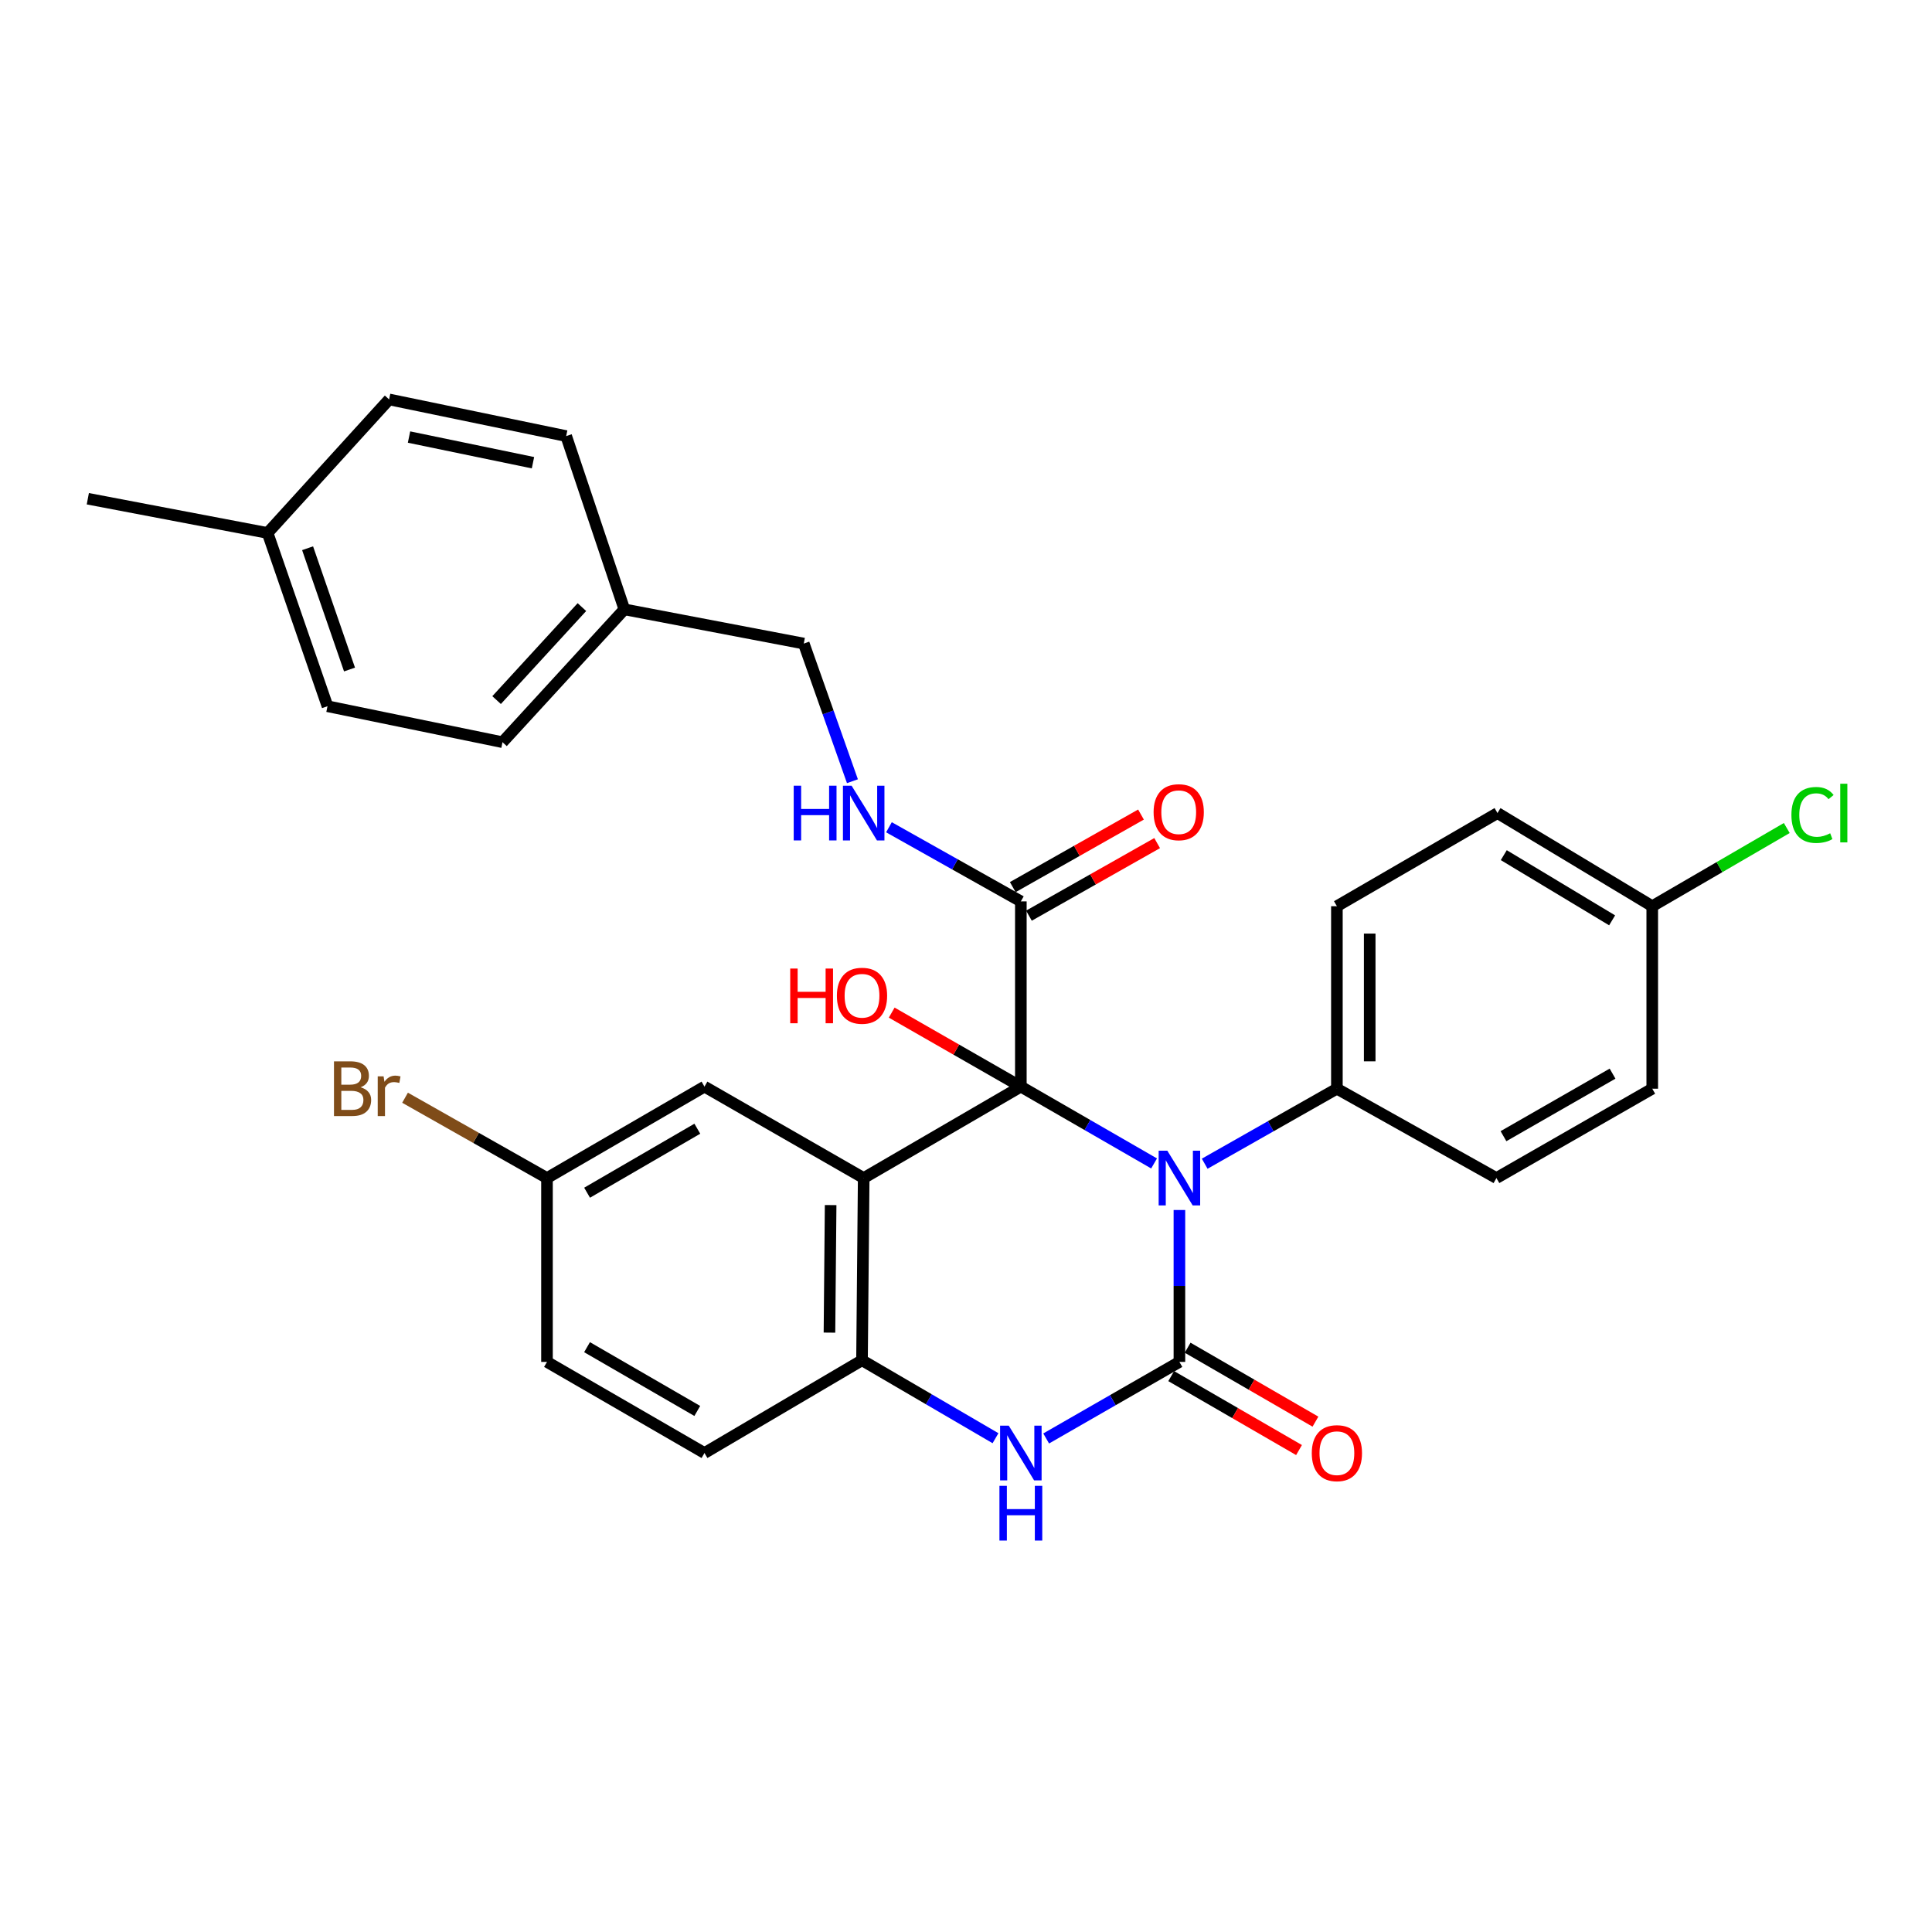 <?xml version='1.0' encoding='iso-8859-1'?>
<svg version='1.1' baseProfile='full'
              xmlns='http://www.w3.org/2000/svg'
                      xmlns:rdkit='http://www.rdkit.org/xml'
                      xmlns:xlink='http://www.w3.org/1999/xlink'
                  xml:space='preserve'
width='1000px' height='1000px' viewBox='0 0 1000 1000'>
<!-- END OF HEADER -->
<rect style='opacity:1.0;fill:#FFFFFF;stroke:none' width='1000' height='1000' x='0' y='0'> </rect>
<path class='bond-0' d='M 528.39,562.434 L 562.871,582.317' style='fill:none;fill-rule:evenodd;stroke:#000000;stroke-width:6px;stroke-linecap:butt;stroke-linejoin:miter;stroke-opacity:1' />
<path class='bond-0' d='M 562.871,582.317 L 597.352,602.199' style='fill:none;fill-rule:evenodd;stroke:#0000FF;stroke-width:6px;stroke-linecap:butt;stroke-linejoin:miter;stroke-opacity:1' />
<path class='bond-2' d='M 528.39,562.434 L 447.045,609.758' style='fill:none;fill-rule:evenodd;stroke:#000000;stroke-width:6px;stroke-linecap:butt;stroke-linejoin:miter;stroke-opacity:1' />
<path class='bond-5' d='M 528.39,562.434 L 528.39,466.56' style='fill:none;fill-rule:evenodd;stroke:#000000;stroke-width:6px;stroke-linecap:butt;stroke-linejoin:miter;stroke-opacity:1' />
<path class='bond-10' d='M 528.39,562.434 L 494.968,543.28' style='fill:none;fill-rule:evenodd;stroke:#000000;stroke-width:6px;stroke-linecap:butt;stroke-linejoin:miter;stroke-opacity:1' />
<path class='bond-10' d='M 494.968,543.28 L 461.546,524.126' style='fill:none;fill-rule:evenodd;stroke:#FF0000;stroke-width:6px;stroke-linecap:butt;stroke-linejoin:miter;stroke-opacity:1' />
<path class='bond-1' d='M 610.461,626.297 L 610.461,665.61' style='fill:none;fill-rule:evenodd;stroke:#0000FF;stroke-width:6px;stroke-linecap:butt;stroke-linejoin:miter;stroke-opacity:1' />
<path class='bond-1' d='M 610.461,665.61 L 610.461,704.924' style='fill:none;fill-rule:evenodd;stroke:#000000;stroke-width:6px;stroke-linecap:butt;stroke-linejoin:miter;stroke-opacity:1' />
<path class='bond-6' d='M 623.544,602.335 L 657.76,582.922' style='fill:none;fill-rule:evenodd;stroke:#0000FF;stroke-width:6px;stroke-linecap:butt;stroke-linejoin:miter;stroke-opacity:1' />
<path class='bond-6' d='M 657.76,582.922 L 691.975,563.51' style='fill:none;fill-rule:evenodd;stroke:#000000;stroke-width:6px;stroke-linecap:butt;stroke-linejoin:miter;stroke-opacity:1' />
<path class='bond-9' d='M 606.209,712.274 L 639.289,731.41' style='fill:none;fill-rule:evenodd;stroke:#000000;stroke-width:6px;stroke-linecap:butt;stroke-linejoin:miter;stroke-opacity:1' />
<path class='bond-9' d='M 639.289,731.41 L 672.369,750.546' style='fill:none;fill-rule:evenodd;stroke:#FF0000;stroke-width:6px;stroke-linecap:butt;stroke-linejoin:miter;stroke-opacity:1' />
<path class='bond-9' d='M 614.713,697.574 L 647.793,716.71' style='fill:none;fill-rule:evenodd;stroke:#000000;stroke-width:6px;stroke-linecap:butt;stroke-linejoin:miter;stroke-opacity:1' />
<path class='bond-9' d='M 647.793,716.71 L 680.873,735.846' style='fill:none;fill-rule:evenodd;stroke:#FF0000;stroke-width:6px;stroke-linecap:butt;stroke-linejoin:miter;stroke-opacity:1' />
<path class='bond-30' d='M 610.461,704.924 L 575.978,724.736' style='fill:none;fill-rule:evenodd;stroke:#000000;stroke-width:6px;stroke-linecap:butt;stroke-linejoin:miter;stroke-opacity:1' />
<path class='bond-30' d='M 575.978,724.736 L 541.496,744.548' style='fill:none;fill-rule:evenodd;stroke:#0000FF;stroke-width:6px;stroke-linecap:butt;stroke-linejoin:miter;stroke-opacity:1' />
<path class='bond-4' d='M 447.045,609.758 L 446.177,704.065' style='fill:none;fill-rule:evenodd;stroke:#000000;stroke-width:6px;stroke-linecap:butt;stroke-linejoin:miter;stroke-opacity:1' />
<path class='bond-4' d='M 429.934,623.748 L 429.326,689.763' style='fill:none;fill-rule:evenodd;stroke:#000000;stroke-width:6px;stroke-linecap:butt;stroke-linejoin:miter;stroke-opacity:1' />
<path class='bond-7' d='M 447.045,609.758 L 364.634,562.434' style='fill:none;fill-rule:evenodd;stroke:#000000;stroke-width:6px;stroke-linecap:butt;stroke-linejoin:miter;stroke-opacity:1' />
<path class='bond-3' d='M 515.27,744.416 L 480.723,724.241' style='fill:none;fill-rule:evenodd;stroke:#0000FF;stroke-width:6px;stroke-linecap:butt;stroke-linejoin:miter;stroke-opacity:1' />
<path class='bond-3' d='M 480.723,724.241 L 446.177,704.065' style='fill:none;fill-rule:evenodd;stroke:#000000;stroke-width:6px;stroke-linecap:butt;stroke-linejoin:miter;stroke-opacity:1' />
<path class='bond-12' d='M 446.177,704.065 L 364.634,752.078' style='fill:none;fill-rule:evenodd;stroke:#000000;stroke-width:6px;stroke-linecap:butt;stroke-linejoin:miter;stroke-opacity:1' />
<path class='bond-8' d='M 528.39,466.56 L 494.254,447.374' style='fill:none;fill-rule:evenodd;stroke:#000000;stroke-width:6px;stroke-linecap:butt;stroke-linejoin:miter;stroke-opacity:1' />
<path class='bond-8' d='M 494.254,447.374 L 460.118,428.188' style='fill:none;fill-rule:evenodd;stroke:#0000FF;stroke-width:6px;stroke-linecap:butt;stroke-linejoin:miter;stroke-opacity:1' />
<path class='bond-11' d='M 532.572,473.95 L 565.755,455.169' style='fill:none;fill-rule:evenodd;stroke:#000000;stroke-width:6px;stroke-linecap:butt;stroke-linejoin:miter;stroke-opacity:1' />
<path class='bond-11' d='M 565.755,455.169 L 598.937,436.388' style='fill:none;fill-rule:evenodd;stroke:#FF0000;stroke-width:6px;stroke-linecap:butt;stroke-linejoin:miter;stroke-opacity:1' />
<path class='bond-11' d='M 524.207,459.171 L 557.39,440.39' style='fill:none;fill-rule:evenodd;stroke:#000000;stroke-width:6px;stroke-linecap:butt;stroke-linejoin:miter;stroke-opacity:1' />
<path class='bond-11' d='M 557.39,440.39 L 590.573,421.609' style='fill:none;fill-rule:evenodd;stroke:#FF0000;stroke-width:6px;stroke-linecap:butt;stroke-linejoin:miter;stroke-opacity:1' />
<path class='bond-13' d='M 691.975,563.51 L 691.975,469.051' style='fill:none;fill-rule:evenodd;stroke:#000000;stroke-width:6px;stroke-linecap:butt;stroke-linejoin:miter;stroke-opacity:1' />
<path class='bond-13' d='M 708.957,549.341 L 708.957,483.22' style='fill:none;fill-rule:evenodd;stroke:#000000;stroke-width:6px;stroke-linecap:butt;stroke-linejoin:miter;stroke-opacity:1' />
<path class='bond-14' d='M 691.975,563.51 L 774.546,609.758' style='fill:none;fill-rule:evenodd;stroke:#000000;stroke-width:6px;stroke-linecap:butt;stroke-linejoin:miter;stroke-opacity:1' />
<path class='bond-15' d='M 364.634,562.434 L 283.12,609.758' style='fill:none;fill-rule:evenodd;stroke:#000000;stroke-width:6px;stroke-linecap:butt;stroke-linejoin:miter;stroke-opacity:1' />
<path class='bond-15' d='M 360.934,584.219 L 303.874,617.346' style='fill:none;fill-rule:evenodd;stroke:#000000;stroke-width:6px;stroke-linecap:butt;stroke-linejoin:miter;stroke-opacity:1' />
<path class='bond-16' d='M 441.218,404.354 L 428.626,368.732' style='fill:none;fill-rule:evenodd;stroke:#0000FF;stroke-width:6px;stroke-linecap:butt;stroke-linejoin:miter;stroke-opacity:1' />
<path class='bond-16' d='M 428.626,368.732 L 416.034,333.109' style='fill:none;fill-rule:evenodd;stroke:#000000;stroke-width:6px;stroke-linecap:butt;stroke-linejoin:miter;stroke-opacity:1' />
<path class='bond-31' d='M 364.634,752.078 L 283.12,704.924' style='fill:none;fill-rule:evenodd;stroke:#000000;stroke-width:6px;stroke-linecap:butt;stroke-linejoin:miter;stroke-opacity:1' />
<path class='bond-31' d='M 360.911,730.305 L 303.851,697.297' style='fill:none;fill-rule:evenodd;stroke:#000000;stroke-width:6px;stroke-linecap:butt;stroke-linejoin:miter;stroke-opacity:1' />
<path class='bond-20' d='M 691.975,469.051 L 775.094,420.841' style='fill:none;fill-rule:evenodd;stroke:#000000;stroke-width:6px;stroke-linecap:butt;stroke-linejoin:miter;stroke-opacity:1' />
<path class='bond-21' d='M 774.546,609.758 L 855.202,563.51' style='fill:none;fill-rule:evenodd;stroke:#000000;stroke-width:6px;stroke-linecap:butt;stroke-linejoin:miter;stroke-opacity:1' />
<path class='bond-21' d='M 778.197,588.088 L 834.656,555.715' style='fill:none;fill-rule:evenodd;stroke:#000000;stroke-width:6px;stroke-linecap:butt;stroke-linejoin:miter;stroke-opacity:1' />
<path class='bond-19' d='M 283.12,609.758 L 283.12,704.924' style='fill:none;fill-rule:evenodd;stroke:#000000;stroke-width:6px;stroke-linecap:butt;stroke-linejoin:miter;stroke-opacity:1' />
<path class='bond-22' d='M 283.12,609.758 L 246.387,588.968' style='fill:none;fill-rule:evenodd;stroke:#000000;stroke-width:6px;stroke-linecap:butt;stroke-linejoin:miter;stroke-opacity:1' />
<path class='bond-22' d='M 246.387,588.968 L 209.655,568.178' style='fill:none;fill-rule:evenodd;stroke:#7F4C19;stroke-width:6px;stroke-linecap:butt;stroke-linejoin:miter;stroke-opacity:1' />
<path class='bond-18' d='M 416.034,333.109 L 323.17,315.4' style='fill:none;fill-rule:evenodd;stroke:#000000;stroke-width:6px;stroke-linecap:butt;stroke-linejoin:miter;stroke-opacity:1' />
<path class='bond-17' d='M 855.202,469.051 L 855.202,563.51' style='fill:none;fill-rule:evenodd;stroke:#000000;stroke-width:6px;stroke-linecap:butt;stroke-linejoin:miter;stroke-opacity:1' />
<path class='bond-24' d='M 855.202,469.051 L 890.017,448.816' style='fill:none;fill-rule:evenodd;stroke:#000000;stroke-width:6px;stroke-linecap:butt;stroke-linejoin:miter;stroke-opacity:1' />
<path class='bond-24' d='M 890.017,448.816 L 924.832,428.581' style='fill:none;fill-rule:evenodd;stroke:#00CC00;stroke-width:6px;stroke-linecap:butt;stroke-linejoin:miter;stroke-opacity:1' />
<path class='bond-32' d='M 855.202,469.051 L 775.094,420.841' style='fill:none;fill-rule:evenodd;stroke:#000000;stroke-width:6px;stroke-linecap:butt;stroke-linejoin:miter;stroke-opacity:1' />
<path class='bond-32' d='M 834.429,476.37 L 778.353,442.623' style='fill:none;fill-rule:evenodd;stroke:#000000;stroke-width:6px;stroke-linecap:butt;stroke-linejoin:miter;stroke-opacity:1' />
<path class='bond-25' d='M 323.17,315.4 L 293.055,225.715' style='fill:none;fill-rule:evenodd;stroke:#000000;stroke-width:6px;stroke-linecap:butt;stroke-linejoin:miter;stroke-opacity:1' />
<path class='bond-26' d='M 323.17,315.4 L 260.09,384.159' style='fill:none;fill-rule:evenodd;stroke:#000000;stroke-width:6px;stroke-linecap:butt;stroke-linejoin:miter;stroke-opacity:1' />
<path class='bond-26' d='M 301.194,314.234 L 257.038,362.365' style='fill:none;fill-rule:evenodd;stroke:#000000;stroke-width:6px;stroke-linecap:butt;stroke-linejoin:miter;stroke-opacity:1' />
<path class='bond-23' d='M 138.507,275.86 L 169.509,365.545' style='fill:none;fill-rule:evenodd;stroke:#000000;stroke-width:6px;stroke-linecap:butt;stroke-linejoin:miter;stroke-opacity:1' />
<path class='bond-23' d='M 159.208,283.765 L 180.909,346.544' style='fill:none;fill-rule:evenodd;stroke:#000000;stroke-width:6px;stroke-linecap:butt;stroke-linejoin:miter;stroke-opacity:1' />
<path class='bond-29' d='M 138.507,275.86 L 45.455,258.142' style='fill:none;fill-rule:evenodd;stroke:#000000;stroke-width:6px;stroke-linecap:butt;stroke-linejoin:miter;stroke-opacity:1' />
<path class='bond-33' d='M 138.507,275.86 L 201.407,206.743' style='fill:none;fill-rule:evenodd;stroke:#000000;stroke-width:6px;stroke-linecap:butt;stroke-linejoin:miter;stroke-opacity:1' />
<path class='bond-27' d='M 293.055,225.715 L 201.407,206.743' style='fill:none;fill-rule:evenodd;stroke:#000000;stroke-width:6px;stroke-linecap:butt;stroke-linejoin:miter;stroke-opacity:1' />
<path class='bond-27' d='M 275.865,239.499 L 211.712,226.218' style='fill:none;fill-rule:evenodd;stroke:#000000;stroke-width:6px;stroke-linecap:butt;stroke-linejoin:miter;stroke-opacity:1' />
<path class='bond-28' d='M 260.09,384.159 L 169.509,365.545' style='fill:none;fill-rule:evenodd;stroke:#000000;stroke-width:6px;stroke-linecap:butt;stroke-linejoin:miter;stroke-opacity:1' />
<path  class='atom-1' d='M 604.201 595.598
L 613.481 610.598
Q 614.401 612.078, 615.881 614.758
Q 617.361 617.438, 617.441 617.598
L 617.441 595.598
L 621.201 595.598
L 621.201 623.918
L 617.321 623.918
L 607.361 607.518
Q 606.201 605.598, 604.961 603.398
Q 603.761 601.198, 603.401 600.518
L 603.401 623.918
L 599.721 623.918
L 599.721 595.598
L 604.201 595.598
' fill='#0000FF'/>
<path  class='atom-4' d='M 522.13 737.918
L 531.41 752.918
Q 532.33 754.398, 533.81 757.078
Q 535.29 759.758, 535.37 759.918
L 535.37 737.918
L 539.13 737.918
L 539.13 766.238
L 535.25 766.238
L 525.29 749.838
Q 524.13 747.918, 522.89 745.718
Q 521.69 743.518, 521.33 742.838
L 521.33 766.238
L 517.65 766.238
L 517.65 737.918
L 522.13 737.918
' fill='#0000FF'/>
<path  class='atom-4' d='M 517.31 769.07
L 521.15 769.07
L 521.15 781.11
L 535.63 781.11
L 535.63 769.07
L 539.47 769.07
L 539.47 797.39
L 535.63 797.39
L 535.63 784.31
L 521.15 784.31
L 521.15 797.39
L 517.31 797.39
L 517.31 769.07
' fill='#0000FF'/>
<path  class='atom-9' d='M 410.825 406.681
L 414.665 406.681
L 414.665 418.721
L 429.145 418.721
L 429.145 406.681
L 432.985 406.681
L 432.985 435.001
L 429.145 435.001
L 429.145 421.921
L 414.665 421.921
L 414.665 435.001
L 410.825 435.001
L 410.825 406.681
' fill='#0000FF'/>
<path  class='atom-9' d='M 440.785 406.681
L 450.065 421.681
Q 450.985 423.161, 452.465 425.841
Q 453.945 428.521, 454.025 428.681
L 454.025 406.681
L 457.785 406.681
L 457.785 435.001
L 453.905 435.001
L 443.945 418.601
Q 442.785 416.681, 441.545 414.481
Q 440.345 412.281, 439.985 411.601
L 439.985 435.001
L 436.305 435.001
L 436.305 406.681
L 440.785 406.681
' fill='#0000FF'/>
<path  class='atom-10' d='M 678.975 752.158
Q 678.975 745.358, 682.335 741.558
Q 685.695 737.758, 691.975 737.758
Q 698.255 737.758, 701.615 741.558
Q 704.975 745.358, 704.975 752.158
Q 704.975 759.038, 701.575 762.958
Q 698.175 766.838, 691.975 766.838
Q 685.735 766.838, 682.335 762.958
Q 678.975 759.078, 678.975 752.158
M 691.975 763.638
Q 696.295 763.638, 698.615 760.758
Q 700.975 757.838, 700.975 752.158
Q 700.975 746.598, 698.615 743.798
Q 696.295 740.958, 691.975 740.958
Q 687.655 740.958, 685.295 743.758
Q 682.975 746.558, 682.975 752.158
Q 682.975 757.878, 685.295 760.758
Q 687.655 763.638, 691.975 763.638
' fill='#FF0000'/>
<path  class='atom-11' d='M 409.017 501.318
L 412.857 501.318
L 412.857 513.358
L 427.337 513.358
L 427.337 501.318
L 431.177 501.318
L 431.177 529.638
L 427.337 529.638
L 427.337 516.558
L 412.857 516.558
L 412.857 529.638
L 409.017 529.638
L 409.017 501.318
' fill='#FF0000'/>
<path  class='atom-11' d='M 433.177 515.398
Q 433.177 508.598, 436.537 504.798
Q 439.897 500.998, 446.177 500.998
Q 452.457 500.998, 455.817 504.798
Q 459.177 508.598, 459.177 515.398
Q 459.177 522.278, 455.777 526.198
Q 452.377 530.078, 446.177 530.078
Q 439.937 530.078, 436.537 526.198
Q 433.177 522.318, 433.177 515.398
M 446.177 526.878
Q 450.497 526.878, 452.817 523.998
Q 455.177 521.078, 455.177 515.398
Q 455.177 509.838, 452.817 507.038
Q 450.497 504.198, 446.177 504.198
Q 441.857 504.198, 439.497 506.998
Q 437.177 509.798, 437.177 515.398
Q 437.177 521.118, 439.497 523.998
Q 441.857 526.878, 446.177 526.878
' fill='#FF0000'/>
<path  class='atom-12' d='M 597.102 420.392
Q 597.102 413.592, 600.462 409.792
Q 603.822 405.992, 610.102 405.992
Q 616.382 405.992, 619.742 409.792
Q 623.102 413.592, 623.102 420.392
Q 623.102 427.272, 619.702 431.192
Q 616.302 435.072, 610.102 435.072
Q 603.862 435.072, 600.462 431.192
Q 597.102 427.312, 597.102 420.392
M 610.102 431.872
Q 614.422 431.872, 616.742 428.992
Q 619.102 426.072, 619.102 420.392
Q 619.102 414.832, 616.742 412.032
Q 614.422 409.192, 610.102 409.192
Q 605.782 409.192, 603.422 411.992
Q 601.102 414.792, 601.102 420.392
Q 601.102 426.112, 603.422 428.992
Q 605.782 431.872, 610.102 431.872
' fill='#FF0000'/>
<path  class='atom-23' d='M 186.627 562.79
Q 189.347 563.55, 190.707 565.23
Q 192.107 566.87, 192.107 569.31
Q 192.107 573.23, 189.587 575.47
Q 187.107 577.67, 182.387 577.67
L 172.867 577.67
L 172.867 549.35
L 181.227 549.35
Q 186.067 549.35, 188.507 551.31
Q 190.947 553.27, 190.947 556.87
Q 190.947 561.15, 186.627 562.79
M 176.667 552.55
L 176.667 561.43
L 181.227 561.43
Q 184.027 561.43, 185.467 560.31
Q 186.947 559.15, 186.947 556.87
Q 186.947 552.55, 181.227 552.55
L 176.667 552.55
M 182.387 574.47
Q 185.147 574.47, 186.627 573.15
Q 188.107 571.83, 188.107 569.31
Q 188.107 566.99, 186.467 565.83
Q 184.867 564.63, 181.787 564.63
L 176.667 564.63
L 176.667 574.47
L 182.387 574.47
' fill='#7F4C19'/>
<path  class='atom-23' d='M 198.547 557.11
L 198.987 559.95
Q 201.147 556.75, 204.667 556.75
Q 205.787 556.75, 207.307 557.15
L 206.707 560.51
Q 204.987 560.11, 204.027 560.11
Q 202.347 560.11, 201.227 560.79
Q 200.147 561.43, 199.267 562.99
L 199.267 577.67
L 195.507 577.67
L 195.507 557.11
L 198.547 557.11
' fill='#7F4C19'/>
<path  class='atom-25' d='M 927.231 421.821
Q 927.231 414.781, 930.511 411.101
Q 933.831 407.381, 940.111 407.381
Q 945.951 407.381, 949.071 411.501
L 946.431 413.661
Q 944.151 410.661, 940.111 410.661
Q 935.831 410.661, 933.551 413.541
Q 931.311 416.381, 931.311 421.821
Q 931.311 427.421, 933.631 430.301
Q 935.991 433.181, 940.551 433.181
Q 943.671 433.181, 947.311 431.301
L 948.431 434.301
Q 946.951 435.261, 944.711 435.821
Q 942.471 436.381, 939.991 436.381
Q 933.831 436.381, 930.511 432.621
Q 927.231 428.861, 927.231 421.821
' fill='#00CC00'/>
<path  class='atom-25' d='M 952.511 405.661
L 956.191 405.661
L 956.191 436.021
L 952.511 436.021
L 952.511 405.661
' fill='#00CC00'/>
</svg>
